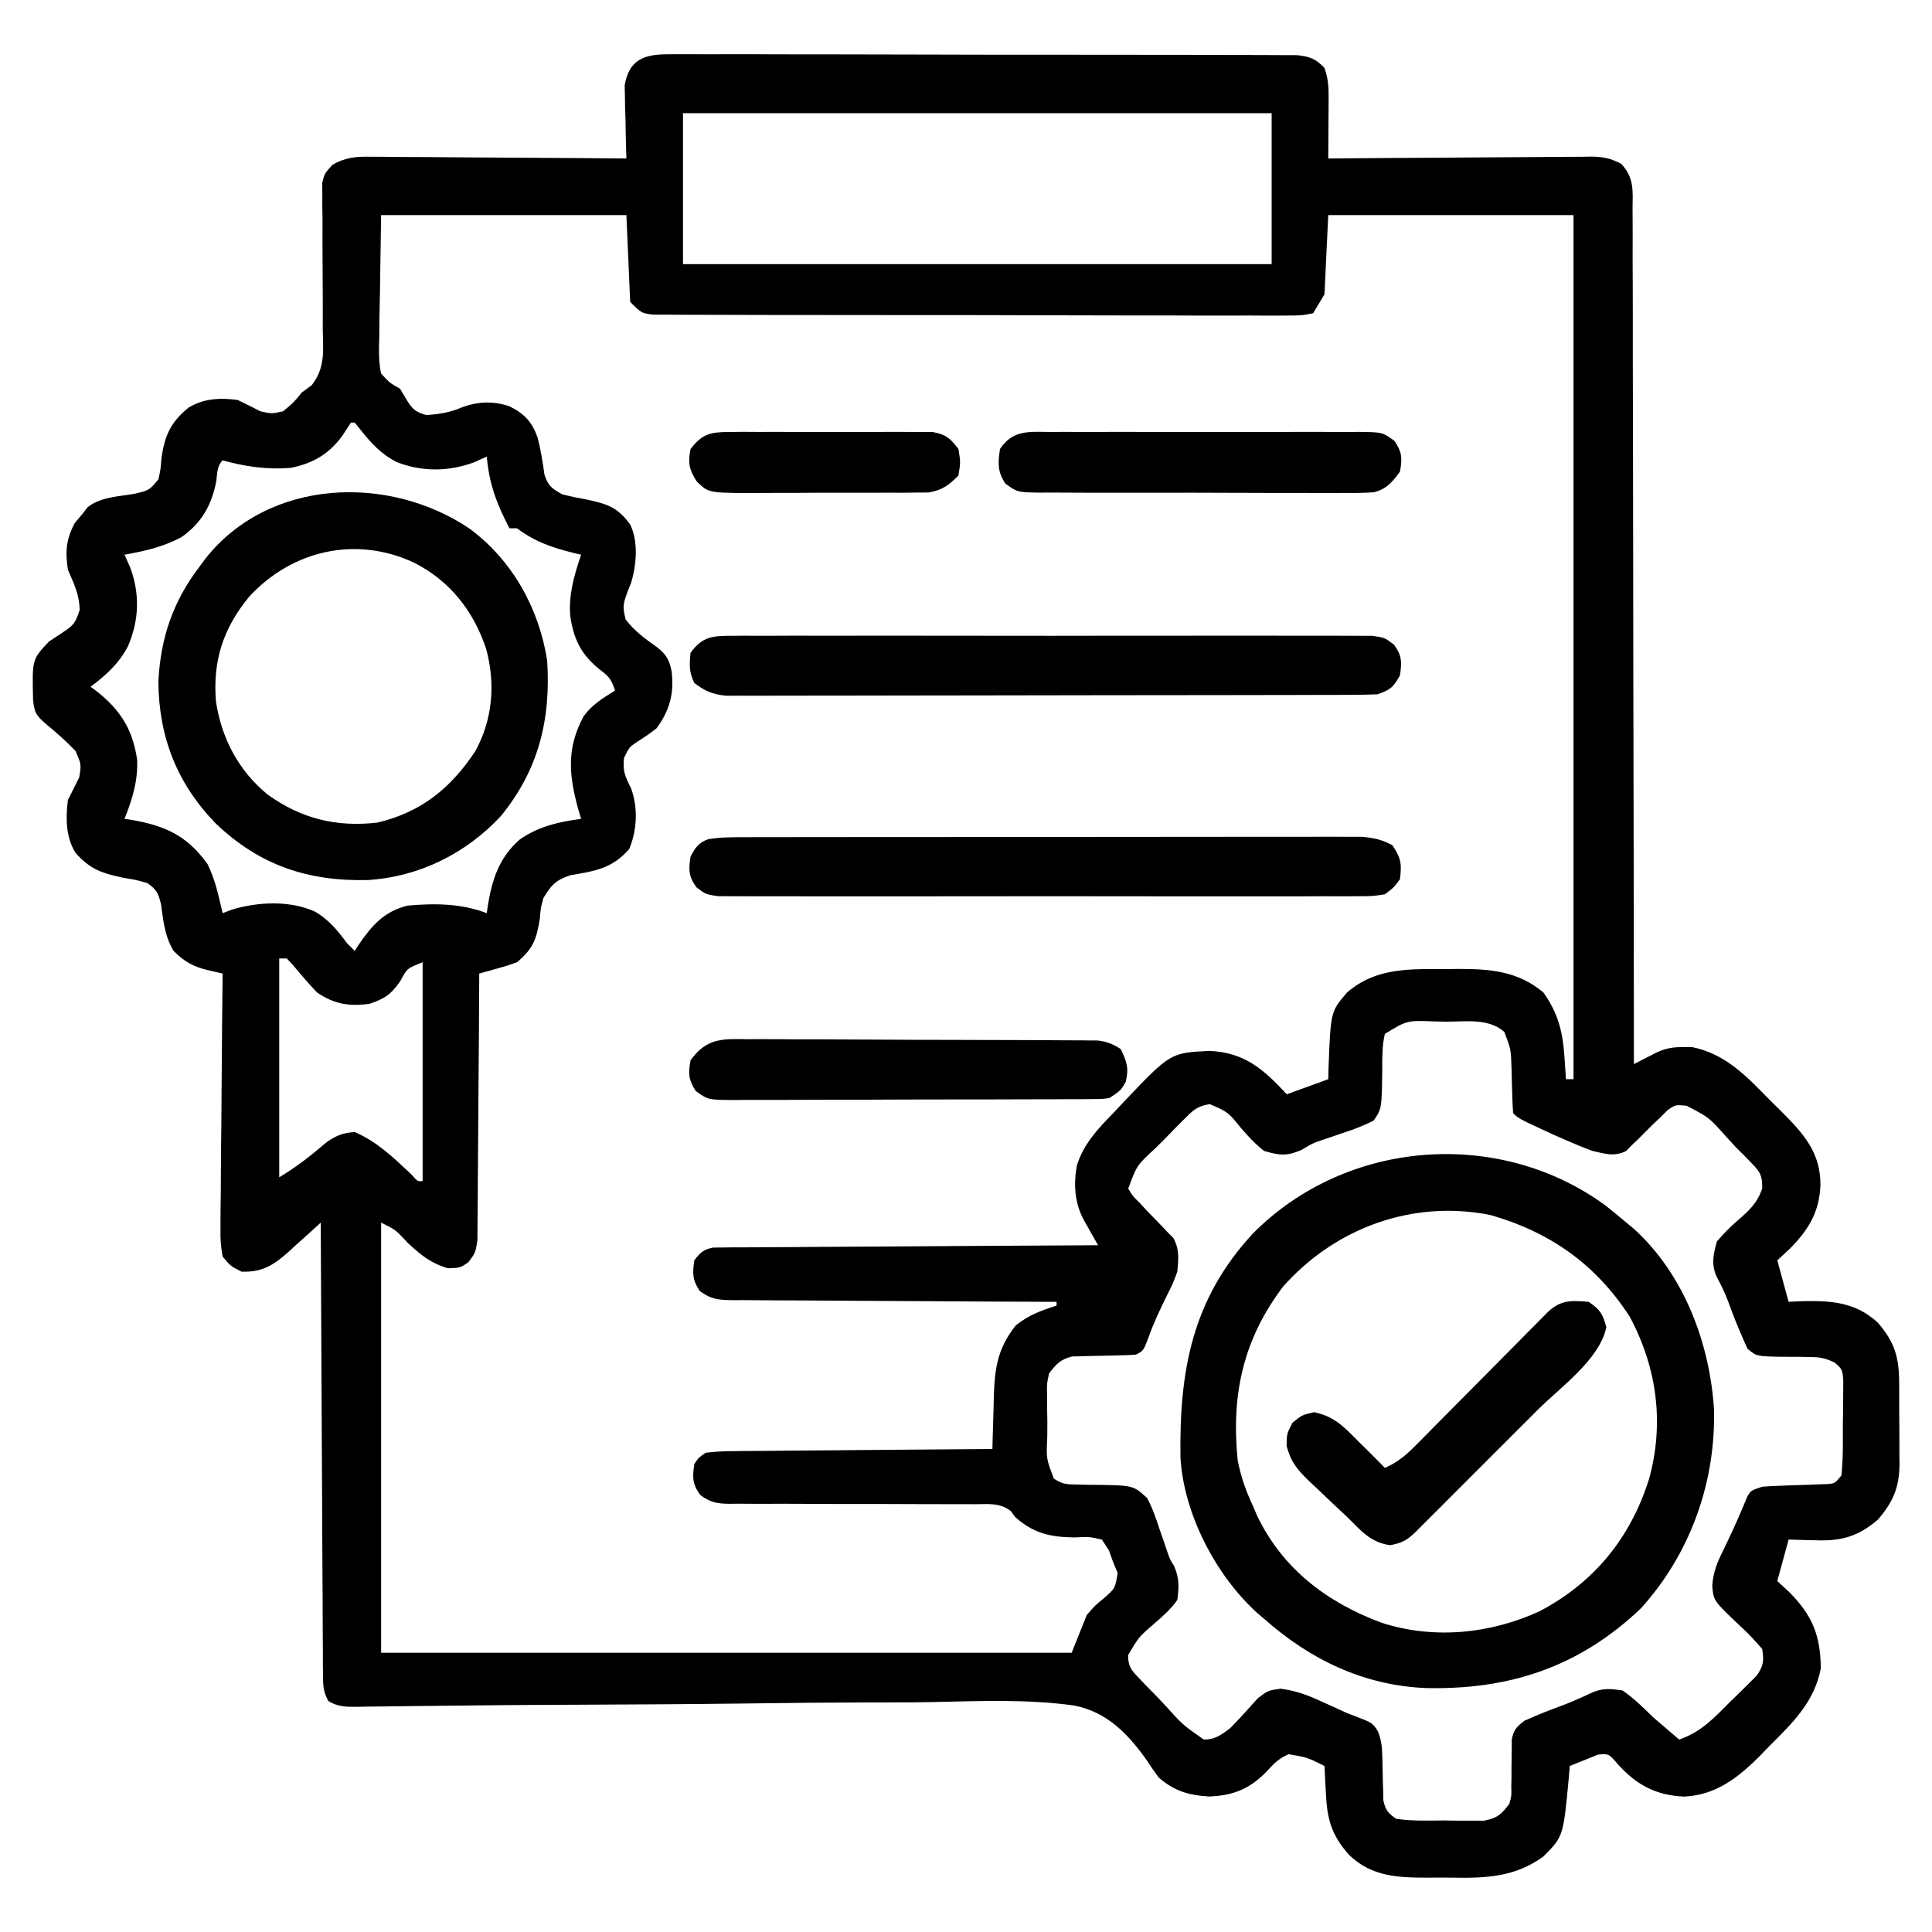 <svg xmlns="http://www.w3.org/2000/svg" width="512" height="512"><path d="M0 0 C0.723 -0.006 1.447 -0.013 2.192 -0.019 C4.617 -0.035 7.04 -0.014 9.465 0.006 C11.203 0.003 12.941 -0.003 14.679 -0.011 C19.4 -0.025 24.12 -0.008 28.842 0.016 C33.779 0.036 38.717 0.03 43.654 0.028 C51.947 0.028 60.239 0.047 68.531 0.079 C78.122 0.116 87.712 0.125 97.303 0.118 C106.524 0.112 115.745 0.123 124.966 0.142 C128.893 0.15 132.819 0.153 136.746 0.151 C141.369 0.151 145.991 0.165 150.614 0.191 C152.312 0.198 154.01 0.2 155.708 0.197 C158.023 0.193 160.337 0.208 162.653 0.227 C164.597 0.233 164.597 0.233 166.581 0.238 C170.031 0.646 171.429 1.152 173.826 3.621 C174.807 6.563 174.943 8.446 174.924 11.508 C174.921 12.446 174.918 13.384 174.914 14.35 C174.906 15.326 174.897 16.303 174.889 17.309 C174.884 18.297 174.88 19.285 174.875 20.303 C174.863 22.743 174.847 25.182 174.826 27.621 C175.755 27.613 176.683 27.604 177.64 27.595 C186.394 27.514 195.149 27.453 203.904 27.414 C208.404 27.393 212.905 27.365 217.406 27.32 C221.75 27.276 226.094 27.252 230.438 27.242 C232.095 27.235 233.751 27.22 235.408 27.199 C237.73 27.169 240.051 27.166 242.374 27.167 C243.057 27.153 243.741 27.139 244.445 27.124 C247.6 27.151 249.715 27.561 252.502 29.061 C255.944 32.853 255.524 36.1 255.466 41.062 C255.478 42.513 255.478 42.513 255.491 43.993 C255.513 47.242 255.499 50.49 255.486 53.74 C255.494 56.065 255.505 58.391 255.517 60.717 C255.546 67.039 255.543 73.36 255.535 79.682 C255.532 85.617 255.552 91.552 255.573 97.487 C255.611 109.243 255.628 120.998 255.631 132.753 C255.633 144.173 255.646 155.592 255.674 167.011 C255.675 167.715 255.677 168.419 255.679 169.144 C255.687 172.675 255.696 176.206 255.705 179.738 C255.777 209.032 255.813 238.327 255.826 267.621 C256.373 267.339 256.919 267.056 257.482 266.765 C258.2 266.399 258.918 266.032 259.658 265.655 C260.37 265.29 261.081 264.924 261.814 264.548 C264.235 263.433 266.164 263.085 268.826 263.121 C269.971 263.106 269.971 263.106 271.139 263.09 C280.247 264.891 285.865 271.049 292.139 277.434 C293.031 278.311 293.924 279.188 294.844 280.092 C300.671 285.954 305.249 290.881 305.264 299.559 C304.999 306.854 302.124 311.512 297.076 316.621 C296.004 317.611 294.931 318.601 293.826 319.621 C294.816 323.251 295.806 326.881 296.826 330.621 C297.66 330.575 298.494 330.529 299.354 330.481 C307.352 330.224 314.275 330.439 320.416 336.082 C325.07 341.397 326.136 345.526 326.127 352.457 C326.131 353.214 326.136 353.971 326.14 354.751 C326.146 356.35 326.146 357.949 326.142 359.547 C326.139 361.981 326.162 364.414 326.188 366.848 C326.19 368.405 326.191 369.963 326.19 371.52 C326.199 372.242 326.208 372.964 326.217 373.708 C326.162 379.836 324.472 383.709 320.514 388.309 C315.252 392.836 310.796 394.068 303.951 393.809 C303.263 393.795 302.575 393.782 301.865 393.768 C300.185 393.733 298.506 393.679 296.826 393.621 C295.341 399.066 295.341 399.066 293.826 404.621 C295.435 406.106 295.435 406.106 297.076 407.621 C303.173 413.805 305.253 419.033 305.358 427.715 C303.739 436.57 297.899 442.222 291.701 448.371 C290.897 449.208 290.093 450.045 289.264 450.907 C283.503 456.677 277.54 461.384 269.094 461.735 C261.725 461.394 256.678 458.74 251.701 453.309 C249.17 450.33 249.17 450.33 246.264 450.621 C245.459 450.951 244.655 451.281 243.826 451.621 C242.16 452.289 240.493 452.956 238.826 453.621 C238.697 455.215 238.697 455.215 238.565 456.84 C237.116 472.317 237.116 472.317 231.826 477.621 C224.401 483.044 216.672 483.376 207.839 483.218 C205.697 483.184 203.559 483.198 201.416 483.217 C193.365 483.209 186.426 483.047 180.322 477.174 C175.694 471.932 174.513 467.738 174.201 460.871 C174.163 460.174 174.124 459.477 174.084 458.758 C173.99 457.046 173.907 455.334 173.826 453.621 C169.263 451.348 169.263 451.348 164.326 450.496 C161.646 451.702 160.549 452.861 158.576 454.996 C154.14 459.653 149.666 461.488 143.24 461.711 C137.839 461.395 133.959 460.246 129.826 456.621 C128.813 455.227 127.841 453.803 126.899 452.359 C121.877 445.209 116.252 439.287 107.439 437.596 C94.994 435.862 82.239 436.43 69.714 436.693 C64.166 436.79 58.619 436.78 53.071 436.782 C42.587 436.8 32.106 436.907 21.623 437.049 C6.206 437.254 -9.212 437.323 -24.631 437.394 C-26.905 437.404 -29.179 437.415 -31.454 437.425 C-32.564 437.43 -33.673 437.435 -34.817 437.441 C-41.417 437.474 -48.015 437.532 -54.614 437.614 C-58.704 437.663 -62.794 437.701 -66.883 437.738 C-68.783 437.758 -70.683 437.783 -72.583 437.814 C-75.169 437.856 -77.755 437.88 -80.341 437.899 C-81.098 437.916 -81.856 437.933 -82.636 437.951 C-85.511 437.958 -87.646 437.943 -90.138 436.423 C-91.525 434.01 -91.558 432.299 -91.572 429.515 C-91.585 428.459 -91.598 427.403 -91.61 426.316 C-91.609 425.157 -91.608 423.999 -91.606 422.806 C-91.621 420.977 -91.621 420.977 -91.637 419.11 C-91.662 415.766 -91.674 412.421 -91.68 409.076 C-91.689 405.581 -91.715 402.085 -91.74 398.59 C-91.784 391.971 -91.812 385.352 -91.835 378.733 C-91.862 371.197 -91.906 363.661 -91.951 356.126 C-92.044 340.624 -92.116 325.123 -92.174 309.621 C-93.103 310.476 -94.033 311.331 -94.99 312.211 C-96.238 313.328 -97.487 314.444 -98.736 315.559 C-99.345 316.123 -99.954 316.687 -100.582 317.268 C-104.603 320.821 -107.56 322.838 -113.174 322.621 C-116.076 321.143 -116.076 321.143 -118.174 318.621 C-118.655 315.959 -118.811 313.938 -118.741 311.283 C-118.742 310.55 -118.743 309.818 -118.744 309.064 C-118.74 306.65 -118.701 304.238 -118.662 301.825 C-118.653 300.149 -118.646 298.473 -118.641 296.797 C-118.621 292.391 -118.572 287.986 -118.517 283.58 C-118.466 279.082 -118.443 274.584 -118.418 270.086 C-118.364 261.264 -118.279 252.443 -118.174 243.621 C-120.065 243.184 -120.065 243.184 -121.994 242.739 C-125.896 241.837 -128.295 240.5 -131.174 237.621 C-133.538 233.692 -133.888 229.656 -134.514 225.18 C-135.261 222.282 -135.712 221.299 -138.174 219.621 C-141.157 218.79 -141.157 218.79 -144.486 218.246 C-150.168 217.032 -153.327 215.988 -157.174 211.621 C-159.775 207.365 -159.777 202.477 -159.174 197.621 C-158.174 195.621 -157.174 193.621 -156.174 191.621 C-155.614 188.182 -155.614 188.182 -157.174 184.621 C-159.622 182.059 -162.191 179.795 -164.924 177.539 C-167.586 175.27 -168.096 174.469 -168.412 171.012 C-168.664 160.342 -168.664 160.342 -164.174 155.621 C-162.956 154.792 -161.726 153.98 -160.486 153.184 C-157.572 151.222 -157.234 150.802 -156.049 147.246 C-156.193 143.052 -157.521 140.456 -159.174 136.621 C-159.914 131.816 -159.68 128.564 -157.361 124.246 C-156.639 123.38 -155.917 122.514 -155.174 121.621 C-154.778 121.103 -154.382 120.585 -153.974 120.051 C-150.485 117.281 -145.715 117.216 -141.424 116.465 C-137.566 115.51 -137.566 115.51 -135.174 112.621 C-134.599 109.895 -134.599 109.895 -134.361 106.871 C-133.497 100.92 -131.859 97.419 -127.174 93.621 C-123.161 91.192 -118.77 90.996 -114.174 91.621 C-112.158 92.589 -110.156 93.587 -108.174 94.621 C-105.131 95.288 -105.131 95.288 -102.174 94.621 C-99.507 92.456 -99.507 92.456 -97.174 89.621 C-96.309 88.985 -95.445 88.348 -94.555 87.692 C-90.896 82.974 -91.541 78.485 -91.642 72.68 C-91.639 71.52 -91.636 70.36 -91.633 69.165 C-91.623 65.463 -91.644 61.761 -91.674 58.059 C-91.712 53.182 -91.719 48.307 -91.705 43.43 C-91.725 42.307 -91.744 41.184 -91.764 40.027 C-91.761 38.982 -91.757 37.938 -91.754 36.861 C-91.766 35.485 -91.766 35.485 -91.779 34.081 C-91.174 31.621 -91.174 31.621 -89.103 29.322 C-85.546 27.257 -82.718 27.083 -78.721 27.167 C-77.989 27.167 -77.257 27.166 -76.502 27.166 C-74.094 27.168 -71.687 27.199 -69.279 27.231 C-67.605 27.238 -65.93 27.244 -64.256 27.248 C-59.858 27.263 -55.461 27.302 -51.063 27.347 C-46.572 27.388 -42.081 27.406 -37.59 27.426 C-28.784 27.469 -19.979 27.537 -11.174 27.621 C-11.195 26.981 -11.216 26.341 -11.237 25.681 C-11.321 22.766 -11.372 19.85 -11.424 16.934 C-11.457 15.927 -11.491 14.919 -11.525 13.881 C-11.538 12.905 -11.551 11.928 -11.564 10.922 C-11.585 10.027 -11.606 9.131 -11.628 8.209 C-10.42 1.325 -6.417 -0.004 0 0 Z M3.826 15.621 C3.826 28.821 3.826 42.021 3.826 55.621 C55.306 55.621 106.786 55.621 159.826 55.621 C159.826 42.421 159.826 29.221 159.826 15.621 C108.346 15.621 56.866 15.621 3.826 15.621 Z M-76.174 42.621 C-76.277 49.469 -76.38 56.316 -76.486 63.371 C-76.532 65.528 -76.577 67.684 -76.624 69.906 C-76.639 71.618 -76.651 73.331 -76.662 75.043 C-76.688 75.93 -76.713 76.816 -76.74 77.729 C-76.741 80.132 -76.696 82.277 -76.174 84.621 C-73.876 87.112 -73.876 87.112 -71.174 88.621 C-70.4 89.921 -70.4 89.921 -69.611 91.246 C-67.963 93.97 -67.226 94.774 -64.174 95.621 C-60.737 95.372 -57.902 94.939 -54.736 93.559 C-50.492 92.006 -46.472 91.858 -42.209 93.274 C-38.275 95.212 -36.24 97.301 -34.713 101.551 C-33.87 104.79 -33.344 108.072 -32.896 111.387 C-31.933 114.365 -30.901 115.116 -28.174 116.621 C-26.046 117.159 -23.896 117.612 -21.736 117.996 C-16.253 119.16 -13.446 120.064 -10.174 124.621 C-7.941 129.086 -8.51 135.472 -9.951 140.137 C-10.251 140.895 -10.552 141.653 -10.861 142.434 C-12.042 145.626 -12.24 146.362 -11.361 149.809 C-8.894 152.98 -6.236 154.887 -2.982 157.192 C-0.547 159.117 0.233 160.58 0.826 163.621 C1.491 169.494 0.283 173.892 -3.174 178.621 C-4.921 180.022 -6.732 181.204 -8.611 182.418 C-10.448 183.671 -10.448 183.671 -11.799 186.496 C-12.215 189.963 -11.449 191.505 -9.924 194.563 C-8.053 199.697 -8.346 205.634 -10.424 210.621 C-14.969 215.816 -19.45 216.442 -26.08 217.582 C-29.905 218.867 -31.105 220.193 -33.174 223.621 C-33.888 226.296 -33.888 226.296 -34.111 229.059 C-34.989 234.54 -35.865 237.031 -40.174 240.621 C-42.654 241.522 -42.654 241.522 -45.361 242.278 C-46.262 242.534 -47.163 242.789 -48.092 243.053 C-48.779 243.241 -49.466 243.428 -50.174 243.621 C-50.177 244.54 -50.181 245.458 -50.185 246.404 C-50.223 255.056 -50.279 263.708 -50.358 272.359 C-50.397 276.807 -50.429 281.255 -50.445 285.703 C-50.46 289.996 -50.494 294.288 -50.542 298.58 C-50.557 300.218 -50.565 301.856 -50.566 303.494 C-50.568 305.788 -50.595 308.081 -50.628 310.374 C-50.637 311.68 -50.646 312.986 -50.655 314.331 C-51.174 317.621 -51.174 317.621 -53 320.068 C-55.174 321.621 -55.174 321.621 -58.494 321.719 C-63.055 320.358 -65.61 318.247 -69.049 315.059 C-72.327 311.522 -72.327 311.522 -76.174 309.621 C-76.174 347.241 -76.174 384.861 -76.174 423.621 C-15.784 423.621 44.606 423.621 106.826 423.621 C108.146 420.321 109.466 417.021 110.826 413.621 C113.002 411.106 113.002 411.106 115.139 409.371 C118.349 406.587 118.349 406.587 119.014 402.496 C118.622 401.548 118.23 400.599 117.826 399.621 C117.455 398.584 117.084 397.546 116.701 396.477 C116.083 395.535 115.464 394.592 114.826 393.621 C111.454 392.861 111.454 392.861 107.639 393.059 C101.149 392.97 96.737 392.001 91.826 387.621 C91.267 386.849 91.267 386.849 90.696 386.06 C87.836 383.859 84.852 384.215 81.389 384.253 C80.634 384.249 79.879 384.245 79.102 384.241 C77.463 384.235 75.825 384.235 74.186 384.241 C71.593 384.25 69 384.24 66.407 384.225 C59.034 384.185 51.661 384.183 44.288 384.186 C39.779 384.186 35.269 384.167 30.759 384.136 C28.204 384.125 25.65 384.138 23.095 384.15 C21.528 384.141 19.96 384.131 18.393 384.12 C17.328 384.134 17.328 384.134 16.241 384.149 C12.876 384.1 11.102 383.829 8.381 381.782 C6.286 378.871 6.304 377.13 6.826 373.621 C7.896 371.965 7.896 371.965 9.826 370.621 C12.345 370.312 14.622 370.184 17.143 370.189 C17.885 370.179 18.627 370.169 19.391 370.158 C21.842 370.128 24.293 370.119 26.744 370.11 C28.444 370.093 30.144 370.075 31.843 370.055 C36.316 370.008 40.79 369.978 45.263 369.952 C49.828 369.922 54.392 369.876 58.957 369.83 C67.913 369.744 76.87 369.677 85.826 369.621 C85.841 368.961 85.855 368.301 85.87 367.621 C85.945 364.6 86.042 361.58 86.139 358.559 C86.173 357.001 86.173 357.001 86.207 355.412 C86.467 347.98 87.282 342.82 92.014 336.871 C95.508 334.076 98.58 332.989 102.826 331.621 C102.826 331.291 102.826 330.961 102.826 330.621 C101.683 330.618 100.539 330.614 99.361 330.61 C88.589 330.573 77.819 330.516 67.048 330.438 C61.51 330.398 55.972 330.366 50.435 330.35 C45.092 330.335 39.749 330.301 34.407 330.253 C32.367 330.238 30.327 330.23 28.287 330.23 C25.433 330.227 22.58 330.2 19.726 330.167 C18.88 330.172 18.034 330.177 17.162 330.183 C13.36 330.115 11.436 330.066 8.297 327.779 C6.308 324.861 6.311 323.08 6.826 319.621 C8.381 317.571 9.27 316.729 11.82 316.237 C12.584 316.232 13.348 316.227 14.135 316.223 C15.454 316.204 15.454 316.204 16.8 316.185 C17.761 316.186 18.723 316.188 19.714 316.189 C20.729 316.179 21.743 316.169 22.789 316.158 C26.149 316.128 29.509 316.119 32.869 316.11 C35.197 316.093 37.524 316.075 39.852 316.055 C45.982 316.008 52.112 315.978 58.243 315.952 C64.497 315.922 70.75 315.876 77.004 315.83 C89.278 315.744 101.552 315.677 113.826 315.621 C113.475 315.004 113.123 314.387 112.761 313.751 C112.304 312.94 111.848 312.13 111.377 311.296 C110.922 310.493 110.468 309.69 109.999 308.862 C107.596 304.271 107.31 299.554 108.201 294.493 C109.995 288.765 113.714 284.849 117.826 280.621 C118.774 279.611 119.722 278.601 120.67 277.59 C133.002 264.631 133.002 264.631 143.326 264.121 C152.653 264.521 157.691 268.975 163.826 275.621 C169.271 273.641 169.271 273.641 174.826 271.621 C174.852 270.631 174.878 269.641 174.904 268.621 C175.466 253.696 175.466 253.696 179.826 248.621 C187.574 241.935 196.516 242.44 206.264 242.434 C207.262 242.422 208.261 242.409 209.289 242.397 C217.709 242.38 225.122 242.984 231.826 248.621 C235.63 253.944 236.942 258.862 237.389 265.309 C237.514 267.078 237.514 267.078 237.643 268.883 C237.703 269.787 237.764 270.69 237.826 271.621 C238.486 271.621 239.146 271.621 239.826 271.621 C239.826 196.051 239.826 120.481 239.826 42.621 C218.376 42.621 196.926 42.621 174.826 42.621 C174.496 49.551 174.166 56.481 173.826 63.621 C172.836 65.271 171.846 66.921 170.826 68.621 C167.686 69.245 167.686 69.245 163.728 69.243 C162.637 69.253 162.637 69.253 161.524 69.262 C159.08 69.278 156.638 69.257 154.193 69.237 C152.444 69.24 150.695 69.246 148.946 69.254 C144.189 69.268 139.434 69.251 134.678 69.227 C129.706 69.207 124.735 69.213 119.763 69.215 C111.414 69.215 103.064 69.195 94.715 69.163 C85.054 69.127 75.394 69.118 65.733 69.125 C56.45 69.131 47.166 69.12 37.883 69.101 C33.927 69.093 29.972 69.09 26.017 69.091 C21.361 69.092 16.706 69.078 12.05 69.052 C10.339 69.045 8.628 69.043 6.916 69.046 C4.585 69.05 2.255 69.035 -0.076 69.016 C-2.035 69.01 -2.035 69.01 -4.033 69.005 C-7.174 68.621 -7.174 68.621 -10.174 65.621 C-10.504 58.031 -10.834 50.441 -11.174 42.621 C-32.624 42.621 -54.074 42.621 -76.174 42.621 Z M-84.174 97.621 C-85.226 99.23 -85.226 99.23 -86.299 100.871 C-89.758 105.825 -94.209 108.446 -100.174 109.621 C-106.569 110.089 -112.022 109.299 -118.174 107.621 C-119.738 109.185 -119.554 111.023 -119.861 113.184 C-121.096 119.485 -123.724 124.181 -129.029 127.934 C-133.801 130.525 -138.857 131.686 -144.174 132.621 C-143.679 133.735 -143.184 134.849 -142.674 135.996 C-140.062 143.036 -140.294 149.987 -143.26 156.875 C-145.683 161.505 -149.038 164.52 -153.174 167.621 C-152.643 168.011 -152.112 168.4 -151.564 168.801 C-145.244 173.807 -142.01 178.902 -140.834 186.946 C-140.588 192.582 -142.109 197.424 -144.174 202.621 C-143.533 202.719 -142.892 202.817 -142.232 202.918 C-133.321 204.459 -127.523 207.132 -122.174 214.621 C-120.12 218.728 -119.229 223.172 -118.174 227.621 C-117.326 227.299 -116.477 226.977 -115.603 226.645 C-108.712 224.589 -100.272 224.202 -93.611 227.246 C-89.965 229.433 -87.685 232.224 -85.174 235.621 C-84.514 236.281 -83.854 236.941 -83.174 237.621 C-82.833 237.09 -82.493 236.559 -82.142 236.012 C-78.595 230.842 -75.399 227.175 -69.174 225.621 C-61.945 224.97 -55.001 225.02 -48.174 227.621 C-48.044 226.678 -48.044 226.678 -47.912 225.715 C-46.754 218.66 -44.928 212.908 -39.42 208.086 C-34.383 204.596 -29.179 203.446 -23.174 202.621 C-23.402 201.86 -23.63 201.098 -23.865 200.313 C-26.418 191.145 -27.116 183.978 -22.494 175.418 C-20.224 172.328 -17.42 170.619 -14.174 168.621 C-15.269 165.336 -15.908 164.831 -18.549 162.809 C-23.271 158.852 -25.128 155.003 -26.049 148.934 C-26.516 143.136 -25.009 138.077 -23.174 132.621 C-23.898 132.451 -24.623 132.281 -25.369 132.106 C-31.128 130.662 -35.42 129.156 -40.174 125.621 C-40.834 125.621 -41.494 125.621 -42.174 125.621 C-45.539 119.15 -47.537 113.877 -48.174 106.621 C-49.267 107.116 -50.36 107.611 -51.486 108.121 C-58.239 110.615 -65.177 110.708 -71.924 108.121 C-76.208 105.995 -78.928 102.952 -81.861 99.231 C-82.294 98.7 -82.727 98.169 -83.174 97.621 C-83.504 97.621 -83.834 97.621 -84.174 97.621 Z M-103.174 239.621 C-103.174 258.761 -103.174 277.901 -103.174 297.621 C-98.545 294.844 -94.755 291.846 -90.674 288.364 C-88.029 286.52 -86.371 285.852 -83.174 285.621 C-77.223 288.188 -72.911 292.393 -68.213 296.793 C-66.506 298.733 -66.506 298.733 -65.174 298.621 C-65.174 279.481 -65.174 260.341 -65.174 240.621 C-69.292 242.253 -69.292 242.253 -71.049 245.559 C-73.528 249.132 -75.087 250.207 -79.174 251.621 C-84.553 252.396 -88.627 251.747 -93.174 248.621 C-95.355 246.309 -97.419 243.939 -99.439 241.485 C-100.012 240.87 -100.584 240.255 -101.174 239.621 C-101.834 239.621 -102.494 239.621 -103.174 239.621 Z M189.826 259.621 C189.138 262.582 189.127 265.467 189.139 268.496 C189.025 279.432 189.025 279.432 186.826 282.621 C184.191 283.904 181.838 284.86 179.076 285.746 C177.664 286.225 176.252 286.707 174.842 287.192 C174.155 287.422 173.469 287.651 172.762 287.888 C170.575 288.66 170.575 288.66 167.748 290.364 C163.855 292.04 161.872 291.851 157.826 290.621 C155.496 288.844 153.622 286.764 151.701 284.559 C148.253 280.307 148.253 280.307 143.422 278.222 C140.016 278.746 138.846 279.985 136.436 282.418 C135.644 283.212 134.853 284.006 134.037 284.825 C133.225 285.665 132.413 286.506 131.576 287.371 C130.749 288.196 129.921 289.021 129.068 289.871 C124.065 294.478 124.065 294.478 121.826 300.621 C123.029 302.617 123.029 302.617 124.889 304.434 C125.531 305.13 126.173 305.826 126.834 306.543 C128.091 307.854 129.355 309.157 130.631 310.45 C131.17 311.022 131.709 311.594 132.264 312.184 C132.758 312.68 133.251 313.177 133.76 313.688 C135.447 316.746 135.139 319.188 134.826 322.621 C133.619 325.868 133.619 325.868 132.014 329.059 C130.183 332.794 128.443 336.442 127.076 340.371 C125.826 343.621 125.826 343.621 123.826 344.621 C122.425 344.726 121.02 344.777 119.615 344.797 C118.783 344.821 117.95 344.845 117.092 344.87 C115.34 344.912 113.587 344.944 111.834 344.963 C110.999 344.991 110.163 345.019 109.303 345.047 C108.541 345.062 107.778 345.076 106.993 345.091 C103.902 345.848 102.722 347.091 100.826 349.621 C100.23 352.463 100.23 352.463 100.33 355.594 C100.33 356.741 100.329 357.887 100.328 359.069 C100.348 360.262 100.368 361.455 100.389 362.684 C100.382 363.881 100.375 365.078 100.367 366.311 C100.085 372.186 100.085 372.186 102.1 377.461 C104.187 378.864 105.379 379.003 107.881 379.028 C108.661 379.05 109.441 379.072 110.244 379.094 C111.055 379.103 111.866 379.112 112.701 379.121 C123.161 379.239 123.161 379.239 126.826 382.621 C128.203 385.172 129.115 387.809 130.014 390.559 C130.506 391.985 130.999 393.411 131.494 394.836 C131.72 395.506 131.946 396.177 132.179 396.867 C132.809 398.722 132.809 398.722 134.002 400.688 C135.368 403.892 135.296 406.184 134.826 409.621 C133.158 412.021 131.091 413.841 128.889 415.746 C124.604 419.441 124.604 419.441 121.776 424.262 C121.84 427.269 122.508 428.093 124.576 430.246 C125.217 430.921 125.858 431.595 126.518 432.289 C127.28 433.059 128.041 433.829 128.826 434.621 C129.753 435.596 130.679 436.571 131.604 437.547 C136.24 442.704 136.24 442.704 141.846 446.625 C144.894 446.619 146.395 445.417 148.826 443.621 C151.345 441.05 153.738 438.393 156.131 435.703 C158.826 433.621 158.826 433.621 162.209 433.145 C166.192 433.67 169.179 434.761 172.826 436.434 C174.559 437.217 174.559 437.217 176.326 438.016 C177.481 438.546 178.636 439.076 179.826 439.621 C180.462 439.862 181.097 440.102 181.752 440.349 C186.543 442.181 186.543 442.181 188.006 444.454 C188.867 446.729 189.093 448.422 189.135 450.844 C189.16 451.63 189.185 452.415 189.211 453.225 C189.246 454.868 189.278 456.511 189.305 458.155 C189.344 459.331 189.344 459.331 189.385 460.532 C189.398 461.245 189.412 461.957 189.426 462.692 C189.962 465.277 190.655 466.119 192.826 467.621 C197.108 468.271 201.438 468.085 205.764 468.059 C206.957 468.079 208.15 468.099 209.379 468.12 C211.099 468.119 211.099 468.119 212.854 468.118 C214.427 468.12 214.427 468.12 216.033 468.123 C219.549 467.492 220.721 466.473 222.826 463.621 C223.41 461.467 223.41 461.467 223.33 459.18 C223.358 457.934 223.358 457.934 223.387 456.662 C223.388 455.374 223.388 455.374 223.389 454.059 C223.398 452.349 223.419 450.639 223.455 448.93 C223.456 448.175 223.457 447.42 223.457 446.643 C223.931 444.05 224.772 443.232 226.826 441.621 C229.3 440.516 231.733 439.508 234.264 438.559 C239.252 436.684 239.252 436.684 244.096 434.473 C247.243 432.924 249.378 433.104 252.826 433.621 C255.795 435.649 258.262 438.113 260.826 440.621 C262.151 441.778 263.483 442.924 264.826 444.059 C265.816 444.905 266.806 445.75 267.826 446.621 C273.783 444.581 277.271 440.691 281.639 436.309 C282.427 435.549 283.215 434.789 284.027 434.006 C284.772 433.264 285.516 432.523 286.283 431.758 C286.964 431.085 287.644 430.412 288.345 429.718 C290.193 427.103 290.321 425.761 289.826 422.621 C287.9 420.358 286.061 418.428 283.889 416.434 C276.933 409.859 276.933 409.859 276.592 405.891 C276.863 402.111 277.904 399.699 279.576 396.309 C281.837 391.666 283.953 387.026 285.869 382.231 C286.826 380.621 286.826 380.621 289.826 379.621 C291.283 379.498 292.744 379.421 294.205 379.375 C295.044 379.342 295.882 379.31 296.746 379.276 C298.512 379.214 300.277 379.157 302.043 379.104 C302.88 379.07 303.718 379.036 304.58 379 C305.347 378.975 306.113 378.95 306.903 378.924 C309.062 378.778 309.062 378.778 310.826 376.621 C311.315 371.994 311.197 367.334 311.201 362.684 C311.226 361.383 311.25 360.081 311.276 358.741 C311.279 357.496 311.283 356.251 311.287 354.969 C311.295 353.825 311.304 352.68 311.312 351.501 C311.087 348.556 311.087 348.556 309.075 346.748 C306.621 345.519 305.113 345.253 302.385 345.25 C301.554 345.233 300.723 345.216 299.867 345.198 C298.128 345.188 296.388 345.183 294.649 345.182 C288.333 345.04 288.333 345.04 285.928 343.055 C284.444 339.776 283.041 336.486 281.764 333.121 C279.96 328.22 279.96 328.22 277.58 323.59 C276.317 320.29 276.921 317.983 277.826 314.621 C279.634 312.514 281.25 310.84 283.326 309.059 C286.342 306.449 288.566 304.415 289.846 300.516 C289.823 297.103 289.366 296.271 287.014 293.871 C286.369 293.205 285.725 292.539 285.061 291.852 C284.323 291.116 283.586 290.38 282.826 289.621 C282.006 288.731 281.187 287.84 280.342 286.922 C275.755 281.755 275.755 281.755 269.764 278.645 C266.845 278.371 266.845 278.371 264.736 279.844 C264.127 280.451 263.517 281.058 262.889 281.684 C261.872 282.645 261.872 282.645 260.834 283.625 C259.553 284.899 258.276 286.177 257.006 287.461 C256.144 288.283 256.144 288.283 255.264 289.121 C254.768 289.627 254.271 290.132 253.76 290.653 C250.604 292.234 248.198 291.378 244.826 290.621 C242.442 289.741 240.086 288.78 237.764 287.746 C236.597 287.233 235.431 286.72 234.229 286.192 C225.255 282.05 225.255 282.05 223.826 280.621 C223.706 279.254 223.647 277.881 223.615 276.508 C223.587 275.672 223.559 274.836 223.529 273.975 C223.478 272.21 223.433 270.444 223.397 268.678 C223.235 263.682 223.235 263.682 221.475 259.078 C217.288 255.378 211.197 256.398 205.951 256.371 C204.957 256.351 203.964 256.33 202.94 256.309 C195.688 256.025 195.688 256.025 189.826 259.621 Z " fill="#000000" transform="translate(177.174,14.379)"></path><path d="M0 0 C1.874 1.497 3.73 3.015 5.562 4.562 C6.217 5.104 6.872 5.645 7.547 6.203 C20.817 18.256 27.646 36.436 28.781 53.934 C29.3 73.337 22.507 92.358 9.395 106.82 C-6.973 122.385 -25.527 128.463 -47.789 127.91 C-64.195 127.147 -78.261 120.355 -90.438 109.562 C-91.051 109.043 -91.665 108.524 -92.297 107.988 C-103.27 97.996 -111.671 81.834 -112.599 66.982 C-112.953 43.903 -109.552 24.903 -93.418 7.469 C-68.739 -17.497 -28.258 -20.631 0 0 Z M-85.438 21.562 C-96.061 35.662 -99.17 50.252 -97.438 67.562 C-96.597 71.871 -95.296 75.595 -93.438 79.562 C-93.048 80.469 -92.659 81.375 -92.258 82.309 C-85.543 96.314 -73.732 105.234 -59.438 110.562 C-45.59 115.09 -30.532 113.579 -17.438 107.562 C-2.994 99.962 6.631 88.175 11.562 72.562 C15.661 57.807 13.698 43.045 6.484 29.547 C-2.452 15.67 -14.606 7.102 -30.438 2.562 C-51.012 -1.573 -71.59 5.921 -85.438 21.562 Z " fill="#000000" transform="translate(425.438,319.438)"></path><path d="M0 0 C11.264 8.413 18.265 20.947 20.469 34.844 C21.484 50.486 18.229 63.817 8.219 76.094 C-1.078 86.087 -13.467 92.206 -27.047 93.066 C-42.944 93.436 -55.68 89.176 -67.277 78.16 C-77.555 67.598 -82.422 55.316 -82.562 40.551 C-82.006 28.902 -78.64 19.077 -71.531 9.844 C-70.854 8.921 -70.854 8.921 -70.164 7.98 C-53.314 -13.486 -21.386 -14.503 0 0 Z M-58.477 17.949 C-65.324 26.273 -68.157 34.794 -67.316 45.609 C-65.884 55.375 -61.32 64.148 -53.566 70.438 C-44.695 76.799 -35.396 79.095 -24.531 77.844 C-12.91 75.097 -5.023 68.711 1.469 58.844 C6.075 50.391 6.801 40.957 4.281 31.719 C0.907 21.69 -5.3 13.785 -14.781 8.969 C-30.113 1.779 -47.067 5.6 -58.477 17.949 Z " fill="#000000" transform="translate(124.531,140.156)"></path><path d="M0 0 C1.103 -0.009 1.103 -0.009 2.229 -0.019 C4.695 -0.035 7.16 -0.022 9.626 -0.01 C11.394 -0.015 13.161 -0.022 14.929 -0.031 C19.731 -0.049 24.532 -0.042 29.333 -0.029 C34.355 -0.019 39.377 -0.029 44.398 -0.035 C52.832 -0.042 61.265 -0.033 69.699 -0.014 C79.453 0.008 89.207 0.001 98.962 -0.021 C107.332 -0.039 115.702 -0.042 124.073 -0.031 C129.074 -0.025 134.075 -0.024 139.076 -0.037 C143.778 -0.049 148.479 -0.041 153.181 -0.018 C154.908 -0.012 156.635 -0.014 158.362 -0.023 C160.717 -0.034 163.07 -0.02 165.425 0 C166.743 0.002 168.062 0.003 169.42 0.005 C172.712 0.508 172.712 0.508 175.141 2.352 C177.27 5.273 177.229 6.968 176.712 10.508 C174.933 13.644 174.189 14.349 170.712 15.508 C168.378 15.607 166.04 15.643 163.704 15.648 C162.986 15.651 162.268 15.654 161.529 15.657 C159.117 15.666 156.706 15.668 154.295 15.669 C152.569 15.674 150.842 15.679 149.116 15.684 C144.422 15.697 139.728 15.704 135.033 15.708 C132.102 15.711 129.17 15.715 126.238 15.72 C117.069 15.733 107.9 15.743 98.731 15.747 C88.14 15.751 77.549 15.769 66.959 15.798 C58.776 15.819 50.593 15.83 42.411 15.831 C37.522 15.832 32.633 15.838 27.744 15.856 C23.146 15.872 18.548 15.874 13.95 15.866 C12.262 15.865 10.574 15.869 8.886 15.879 C6.582 15.892 4.279 15.886 1.975 15.875 C0.686 15.877 -0.604 15.878 -1.932 15.88 C-5.534 15.481 -7.422 14.685 -10.288 12.508 C-11.708 9.667 -11.602 7.653 -11.288 4.508 C-8.072 0.06 -5.302 0.006 0 0 Z " fill="#000000" transform="translate(194.288,168.492)"></path><path d="M0 0 C1.066 -0.003 1.066 -0.003 2.153 -0.007 C4.533 -0.013 6.914 -0.012 9.294 -0.012 C11.001 -0.015 12.708 -0.018 14.415 -0.022 C19.051 -0.031 23.687 -0.033 28.323 -0.034 C32.193 -0.034 36.062 -0.038 39.932 -0.042 C49.059 -0.05 58.187 -0.052 67.315 -0.052 C76.734 -0.051 86.153 -0.062 95.572 -0.077 C103.657 -0.09 111.742 -0.096 119.827 -0.095 C124.657 -0.095 129.487 -0.098 134.316 -0.108 C138.858 -0.118 143.399 -0.118 147.941 -0.111 C149.608 -0.11 151.275 -0.112 152.941 -0.118 C155.217 -0.126 157.492 -0.121 159.767 -0.114 C161.04 -0.114 162.314 -0.115 163.625 -0.115 C166.892 0.13 169.073 0.586 171.947 2.134 C174.274 5.625 174.45 7.026 173.947 11.134 C172.379 13.293 172.379 13.293 169.947 15.134 C166.655 15.637 166.655 15.637 162.659 15.642 C161.556 15.651 161.556 15.651 160.43 15.661 C157.964 15.677 155.499 15.664 153.033 15.651 C151.265 15.657 149.498 15.664 147.73 15.673 C142.929 15.691 138.127 15.684 133.326 15.671 C128.304 15.661 123.283 15.67 118.261 15.677 C109.827 15.684 101.394 15.674 92.961 15.655 C83.206 15.633 73.452 15.64 63.698 15.663 C55.327 15.681 46.957 15.683 38.587 15.673 C33.585 15.667 28.584 15.666 23.583 15.679 C18.881 15.69 14.18 15.682 9.478 15.659 C7.751 15.654 6.024 15.656 4.297 15.664 C1.943 15.675 -0.411 15.662 -2.765 15.642 C-4.084 15.64 -5.402 15.639 -6.761 15.637 C-10.053 15.134 -10.053 15.134 -12.481 13.289 C-14.611 10.369 -14.569 8.674 -14.053 5.134 C-12.765 2.751 -11.965 1.46 -9.385 0.537 C-6.234 -0.008 -3.198 0.004 0 0 Z " fill="#000000" transform="translate(197.053,221.866)"></path><path d="M0 0 C1.018 -0.004 2.037 -0.008 3.086 -0.012 C6.449 -0.019 9.811 0.01 13.174 0.041 C15.511 0.045 17.848 0.047 20.186 0.048 C25.083 0.054 29.979 0.077 34.875 0.112 C41.156 0.158 47.436 0.172 53.717 0.176 C58.542 0.18 63.368 0.196 68.193 0.215 C70.509 0.224 72.825 0.231 75.142 0.235 C78.376 0.244 81.61 0.266 84.844 0.293 C86.283 0.294 86.283 0.294 87.752 0.295 C89.074 0.31 89.074 0.31 90.424 0.325 C91.57 0.332 91.57 0.332 92.739 0.339 C95.195 0.641 96.776 1.266 98.857 2.599 C100.48 5.919 101.073 7.735 100.17 11.349 C98.857 13.599 98.857 13.599 95.857 15.599 C93.828 15.857 93.828 15.857 91.461 15.867 C90.113 15.88 90.113 15.88 88.738 15.893 C87.263 15.891 87.263 15.891 85.758 15.89 C84.201 15.9 84.201 15.9 82.613 15.91 C79.175 15.929 75.737 15.933 72.299 15.935 C69.913 15.942 67.528 15.948 65.143 15.955 C60.141 15.967 55.138 15.971 50.135 15.97 C43.718 15.97 37.301 15.997 30.883 16.032 C25.957 16.054 21.03 16.058 16.103 16.057 C13.737 16.059 11.371 16.068 9.004 16.083 C5.698 16.103 2.392 16.097 -0.914 16.085 C-1.895 16.096 -2.877 16.108 -3.888 16.119 C-10.496 16.058 -10.496 16.058 -13.747 13.753 C-15.695 10.748 -15.788 9.114 -15.143 5.599 C-10.886 -0.343 -6.746 -0.105 0 0 Z " fill="#000000" transform="translate(198.143,275.401)"></path><path d="M0 0 C3.003 2.002 3.815 3.259 4.688 6.75 C2.873 15.327 -7.439 22.586 -13.457 28.59 C-14.451 29.585 -15.445 30.58 -16.439 31.575 C-18.506 33.643 -20.575 35.71 -22.644 37.775 C-25.299 40.423 -27.948 43.076 -30.597 45.731 C-32.641 47.778 -34.687 49.824 -36.735 51.868 C-37.713 52.847 -38.691 53.825 -39.669 54.805 C-41.028 56.167 -42.39 57.525 -43.753 58.883 C-44.527 59.656 -45.301 60.429 -46.098 61.225 C-48.359 63.335 -49.584 63.921 -52.625 64.5 C-57.884 63.721 -60.293 60.656 -64 57 C-65.27 55.813 -66.541 54.627 -67.812 53.441 C-69.189 52.129 -70.564 50.815 -71.938 49.5 C-72.613 48.872 -73.288 48.243 -73.984 47.595 C-77.193 44.456 -78.827 42.633 -80.035 38.215 C-80 35 -80 35 -78.5 32.062 C-76 30 -76 30 -72.75 29.25 C-67.397 30.321 -64.759 33.197 -61 37 C-60.319 37.668 -59.639 38.335 -58.938 39.023 C-57.274 40.666 -55.63 42.324 -54 44 C-50.604 42.532 -48.408 40.646 -45.814 38.025 C-45 37.208 -44.186 36.39 -43.347 35.548 C-42.477 34.665 -41.607 33.781 -40.711 32.871 C-39.811 31.966 -38.912 31.061 -37.985 30.129 C-35.598 27.728 -33.216 25.323 -30.836 22.915 C-27.476 19.517 -24.111 16.125 -20.744 12.735 C-18.951 10.931 -17.162 9.123 -15.375 7.313 C-14.567 6.499 -13.76 5.684 -12.927 4.845 C-12.215 4.125 -11.504 3.405 -10.77 2.663 C-7.372 -0.53 -4.568 -0.394 0 0 Z " fill="#000000" transform="translate(421,345)"></path><path d="M0 0 C0.95 -0.007 1.9 -0.014 2.879 -0.021 C6.02 -0.039 9.16 -0.027 12.301 -0.014 C14.483 -0.016 16.665 -0.02 18.846 -0.025 C23.42 -0.031 27.992 -0.023 32.565 -0.004 C38.43 0.019 44.294 0.006 50.159 -0.018 C54.665 -0.033 59.17 -0.028 63.676 -0.018 C65.838 -0.015 68.001 -0.018 70.163 -0.028 C73.185 -0.038 76.205 -0.022 79.227 0 C80.57 -0.012 80.57 -0.012 81.941 -0.025 C87.979 0.058 87.979 0.058 91.165 2.366 C93.181 5.361 93.264 6.977 92.613 10.518 C90.614 13.241 89.01 15.195 85.616 15.978 C83.133 16.162 80.695 16.182 78.205 16.149 C76.794 16.159 76.794 16.159 75.355 16.17 C72.252 16.187 69.15 16.168 66.047 16.146 C63.889 16.147 61.731 16.15 59.573 16.154 C55.053 16.157 50.533 16.142 46.013 16.115 C40.216 16.08 34.421 16.086 28.624 16.105 C24.169 16.116 19.715 16.107 15.26 16.092 C13.122 16.087 10.985 16.087 8.847 16.093 C5.862 16.099 2.878 16.078 -0.108 16.051 C-1.435 16.061 -1.435 16.061 -2.789 16.071 C-8.74 15.978 -8.74 15.978 -11.935 13.703 C-14.073 10.484 -13.926 8.291 -13.387 4.518 C-9.976 -0.644 -5.623 -0.051 0 0 Z " fill="#000000" transform="translate(278.387,114.482)"></path><path d="M0 0 C1.248 -0.013 2.496 -0.025 3.782 -0.038 C5.141 -0.031 6.499 -0.023 7.857 -0.014 C9.255 -0.016 10.652 -0.02 12.049 -0.025 C14.974 -0.031 17.899 -0.023 20.825 -0.004 C24.571 0.019 28.316 0.006 32.062 -0.018 C34.947 -0.033 37.831 -0.028 40.715 -0.018 C42.096 -0.015 43.477 -0.018 44.858 -0.028 C46.79 -0.038 48.721 -0.02 50.652 0 C51.751 0.003 52.849 0.006 53.98 0.01 C57.508 0.639 58.689 1.684 60.826 4.518 C61.389 8.018 61.389 8.018 60.826 11.518 C58.258 14.123 56.569 15.385 52.943 16.032 C51.357 16.042 51.357 16.042 49.738 16.051 C48.534 16.067 47.329 16.083 46.088 16.099 C44.795 16.094 43.502 16.089 42.17 16.084 C40.821 16.089 39.473 16.096 38.124 16.103 C35.303 16.113 32.483 16.109 29.662 16.094 C26.053 16.077 22.446 16.1 18.838 16.135 C16.055 16.157 13.272 16.156 10.489 16.148 C8.514 16.147 6.539 16.166 4.565 16.187 C-5.392 16.083 -5.392 16.083 -8.492 13.17 C-10.558 9.912 -10.899 8.304 -10.174 4.518 C-7.107 0.517 -4.947 0.014 0 0 Z " fill="#000000" transform="translate(193.174,114.482)"></path></svg>
